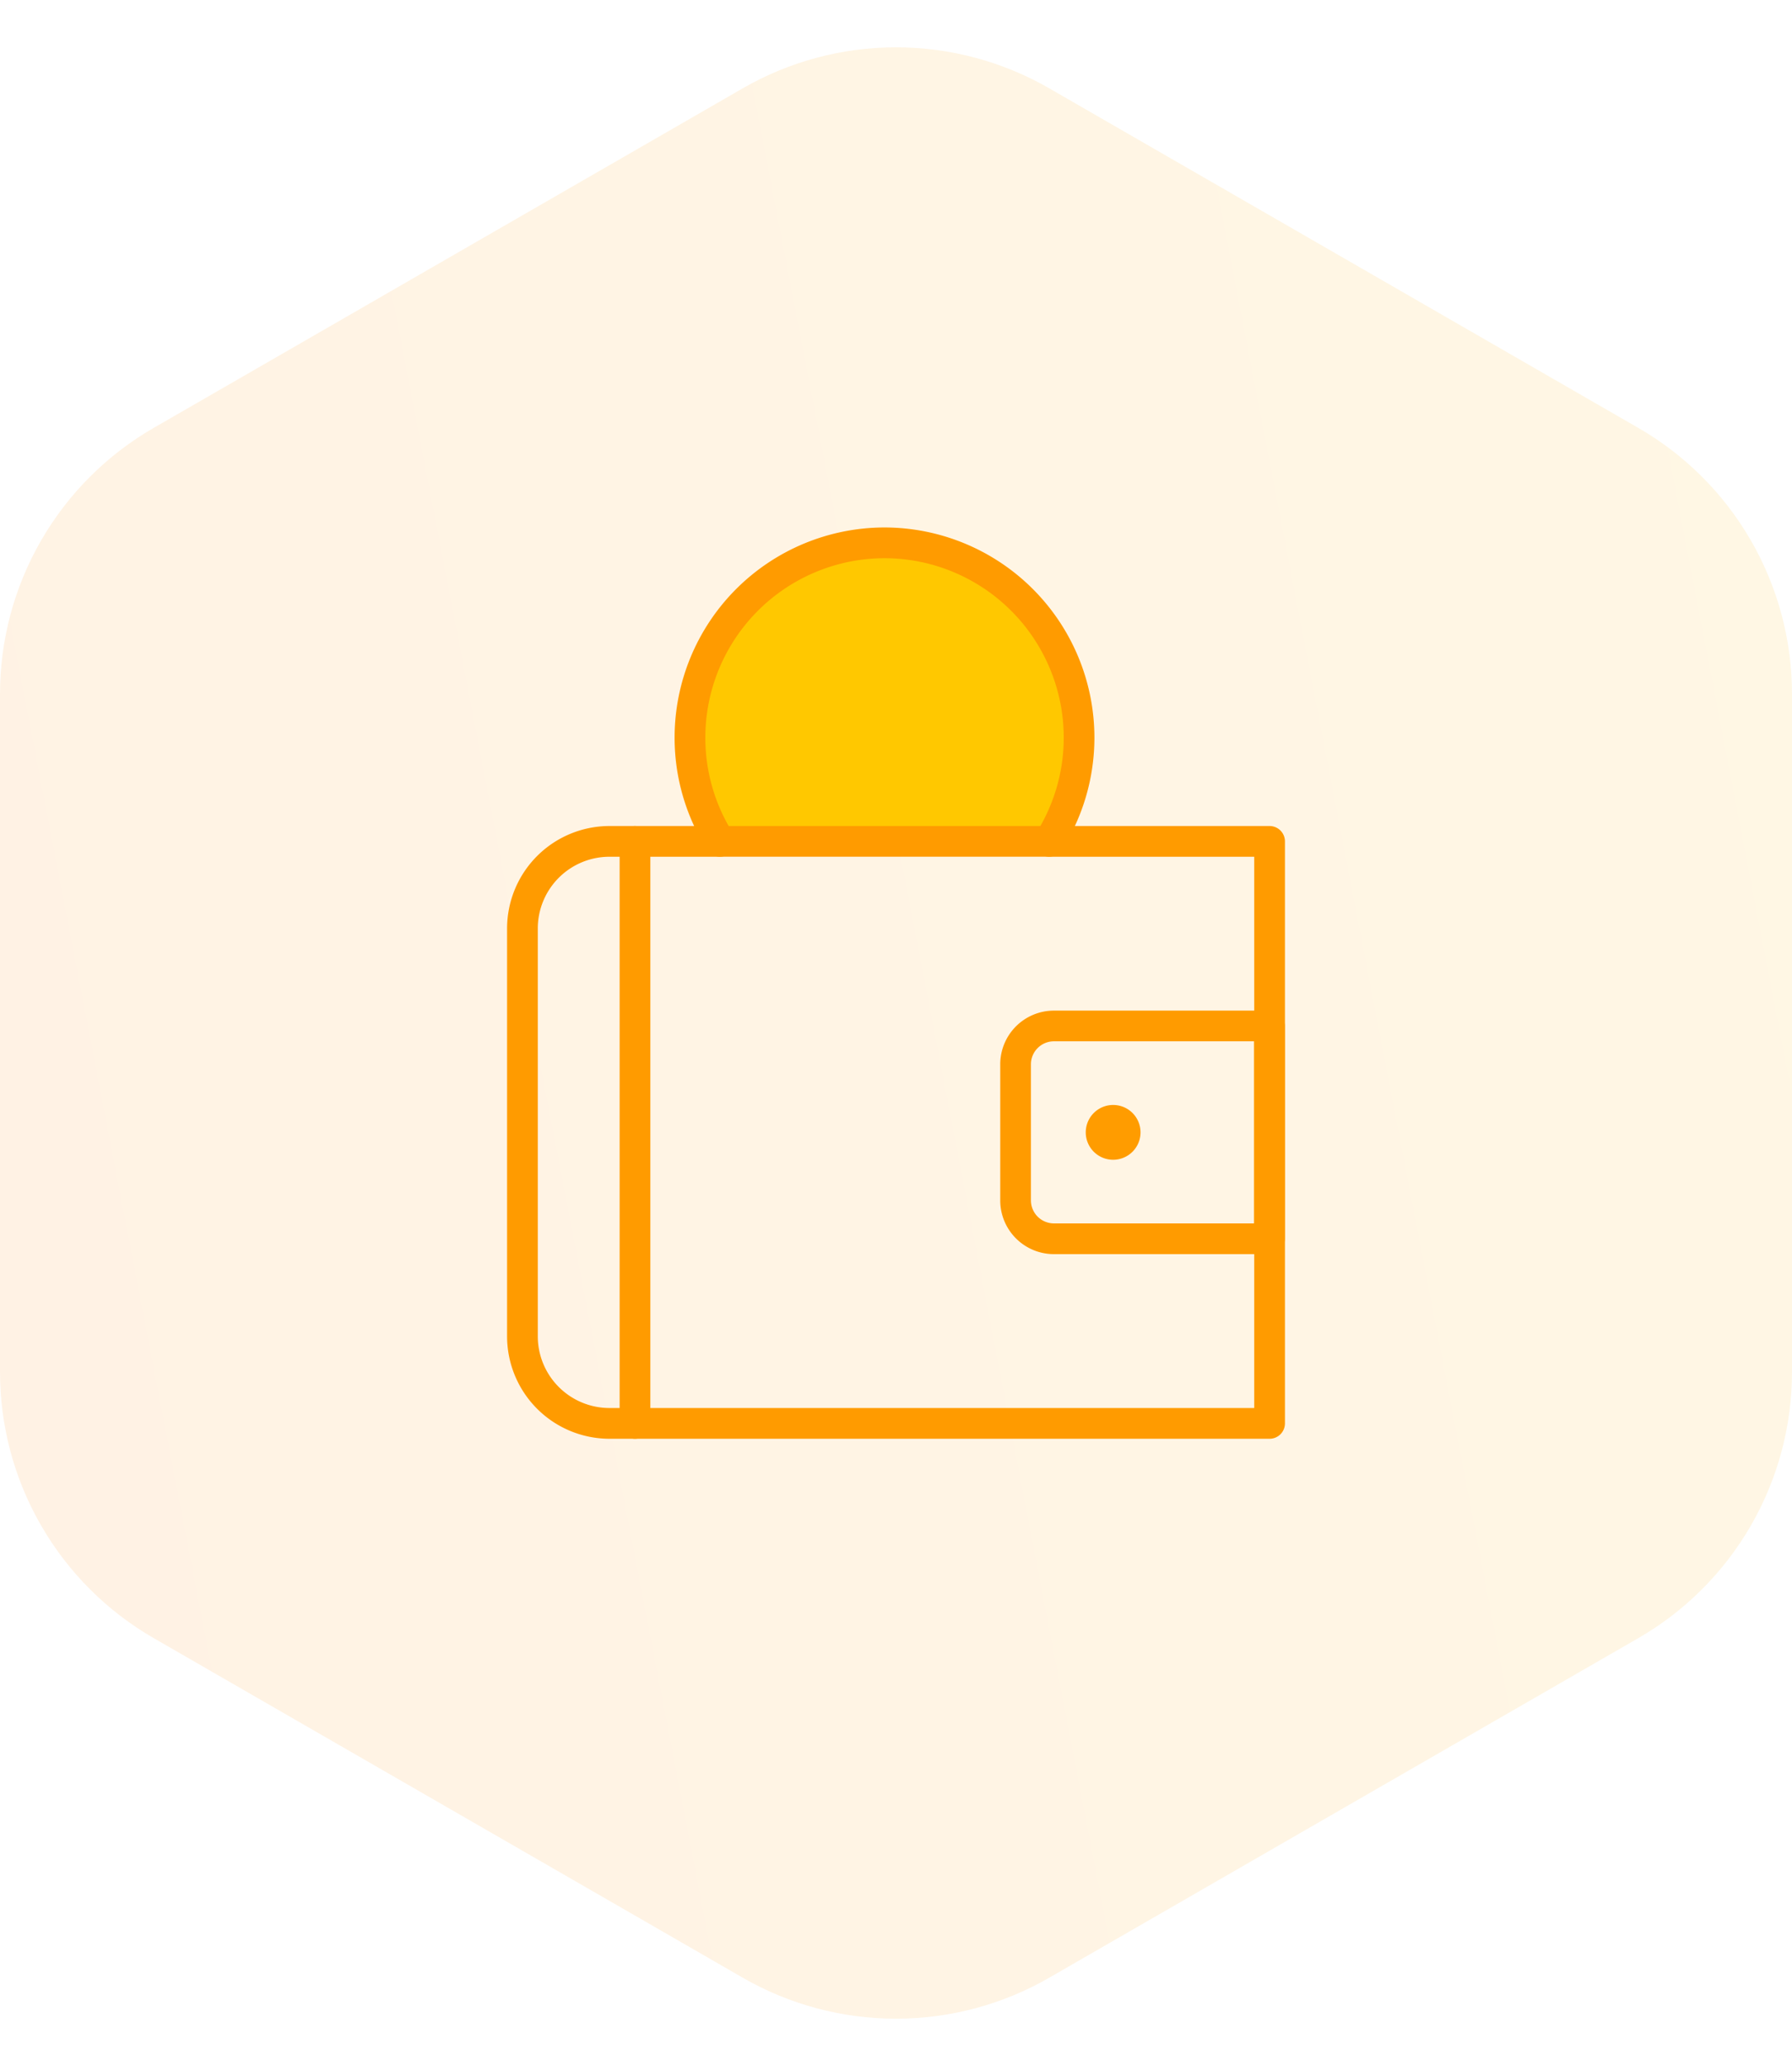 <svg xmlns="http://www.w3.org/2000/svg" xmlns:xlink="http://www.w3.org/1999/xlink" width="58.359" height="67.256" viewBox="0 0 58.359 67.256">
  <defs>
    <linearGradient id="linear-gradient" x1="0.963" y1="0.18" x2="-0.294" y2="0.345" gradientUnits="objectBoundingBox">
      <stop offset="0" stop-color="#ffc400"/>
      <stop offset="1" stop-color="#ff6a00"/>
    </linearGradient>
    <clipPath id="clip-path">
      <path id="Polygon_55" data-name="Polygon 55" d="M44.663,0a10,10,0,0,1,8.664,5.007l11.052,19.18a10,10,0,0,1,0,9.985L53.327,53.352a10,10,0,0,1-8.664,5.007H22.593a10,10,0,0,1-8.664-5.007L2.877,34.172a10,10,0,0,1,0-9.985L13.929,5.007A10,10,0,0,1,22.593,0Z" transform="translate(1169 305.14) rotate(-90)" stroke="rgba(0,0,0,0)" stroke-width="1" fill="url(#linear-gradient)"/>
    </clipPath>
    <clipPath id="clip-path-2">
      <rect id="Rectangle_4433" data-name="Rectangle 4433" width="16.426" height="12.319" fill="#ffc800"/>
    </clipPath>
    <clipPath id="clip-path-3">
      <path id="path4122" d="M0-682.665H30.447v30.447H0Z" transform="translate(0 682.665)" fill="#ff9c00"/>
    </clipPath>
  </defs>
  <g id="penezenka" transform="translate(-840.324 -1625.307)">
    <g id="Mask_Group_317" data-name="Mask Group 317" transform="translate(-328.676 1387.422)" opacity="0.107" clip-path="url(#clip-path)">
      <rect id="Image_1254" data-name="Image 1254" width="102.575" height="68.383" transform="translate(1155.496 237.918)" fill="url(#linear-gradient)"/>
    </g>
    <g id="Group_17911" data-name="Group 17911" transform="translate(160.072 -60.723)">
      <g id="Mask_Group_284" data-name="Mask Group 284" transform="translate(699.786 1700.77)" clip-path="url(#clip-path-2)">
        <ellipse id="Ellipse_536" data-name="Ellipse 536" cx="6.16" cy="6.57" rx="6.16" ry="6.57" transform="translate(3.285 2.464)" fill="#ffc800"/>
      </g>
      <g id="g4116" transform="translate(694.207 1702.809)">
        <g id="g4118" transform="translate(0 0)">
          <g id="g4120" clip-path="url(#clip-path-3)">
            <g id="g4134" transform="translate(8.514 0.892)">
              <path id="path4136" d="M-272.437-131.849h-10.718a.5.5,0,0,1-.423-.233,6.812,6.812,0,0,1-1.055-3.649,6.844,6.844,0,0,1,6.836-6.836,6.844,6.844,0,0,1,6.836,6.836,6.812,6.812,0,0,1-1.055,3.649A.5.5,0,0,1-272.437-131.849Zm-10.436-1h10.153a5.817,5.817,0,0,0,.76-2.881,5.843,5.843,0,0,0-5.836-5.836,5.843,5.843,0,0,0-5.836,5.836A5.817,5.817,0,0,0-282.873-132.849Z" transform="translate(284.133 142.066)" fill="#ff9b00"/>
            </g>
            <g id="g4138" transform="translate(3.059 10.61)">
              <path id="path4140" d="M-360.2,19.446h-21.5a3.336,3.336,0,0,1-3.332-3.333V2.832A3.336,3.336,0,0,1-381.7-.5h3.6a.5.5,0,0,1,.5.5.5.5,0,0,1-.5.5h-3.6a2.335,2.335,0,0,0-2.332,2.332v13.28a2.335,2.335,0,0,0,2.332,2.333h21V.5h-6.678a.5.5,0,0,1-.5-.5.5.5,0,0,1,.5-.5h7.178a.5.5,0,0,1,.5.5V18.946A.5.5,0,0,1-360.2,19.446Z" transform="translate(384.532)" fill="#ff9b00"/>
            </g>
            <g id="g4142" transform="translate(19.12 16.618)">
              <path id="path4144" d="M-19.7-147.905h-7.021a1.749,1.749,0,0,1-1.747-1.747v-4.433a1.749,1.749,0,0,1,1.747-1.747H-19.7a.5.5,0,0,1,.5.5v6.928A.5.5,0,0,1-19.7-147.905Zm-7.021-6.928a.748.748,0,0,0-.747.747v4.433a.748.748,0,0,0,.747.747H-20.2v-5.928Z" transform="translate(27.967 155.333)" fill="#ff9b00"/>
            </g>
            <g id="g4146" transform="translate(21.404 19.19)">
              <path id="path4148" d="M-38.216-19.108a.892.892,0,0,1-.892.892A.892.892,0,0,1-40-19.108.892.892,0,0,1-39.108-20a.892.892,0,0,1,.892.892" transform="translate(40 20)" fill="#ff9c00"/>
            </g>
            <g id="g4150" transform="translate(6.724 10.61)">
              <path id="path4152" d="M0,19.446a.5.5,0,0,1-.5-.5V0A.5.5,0,0,1,0-.5.5.5,0,0,1,.5,0V18.946A.5.5,0,0,1,0,19.446Z" fill="#ff9b00"/>
            </g>
          </g>
        </g>
      </g>
    </g>
  </g>
</svg>
